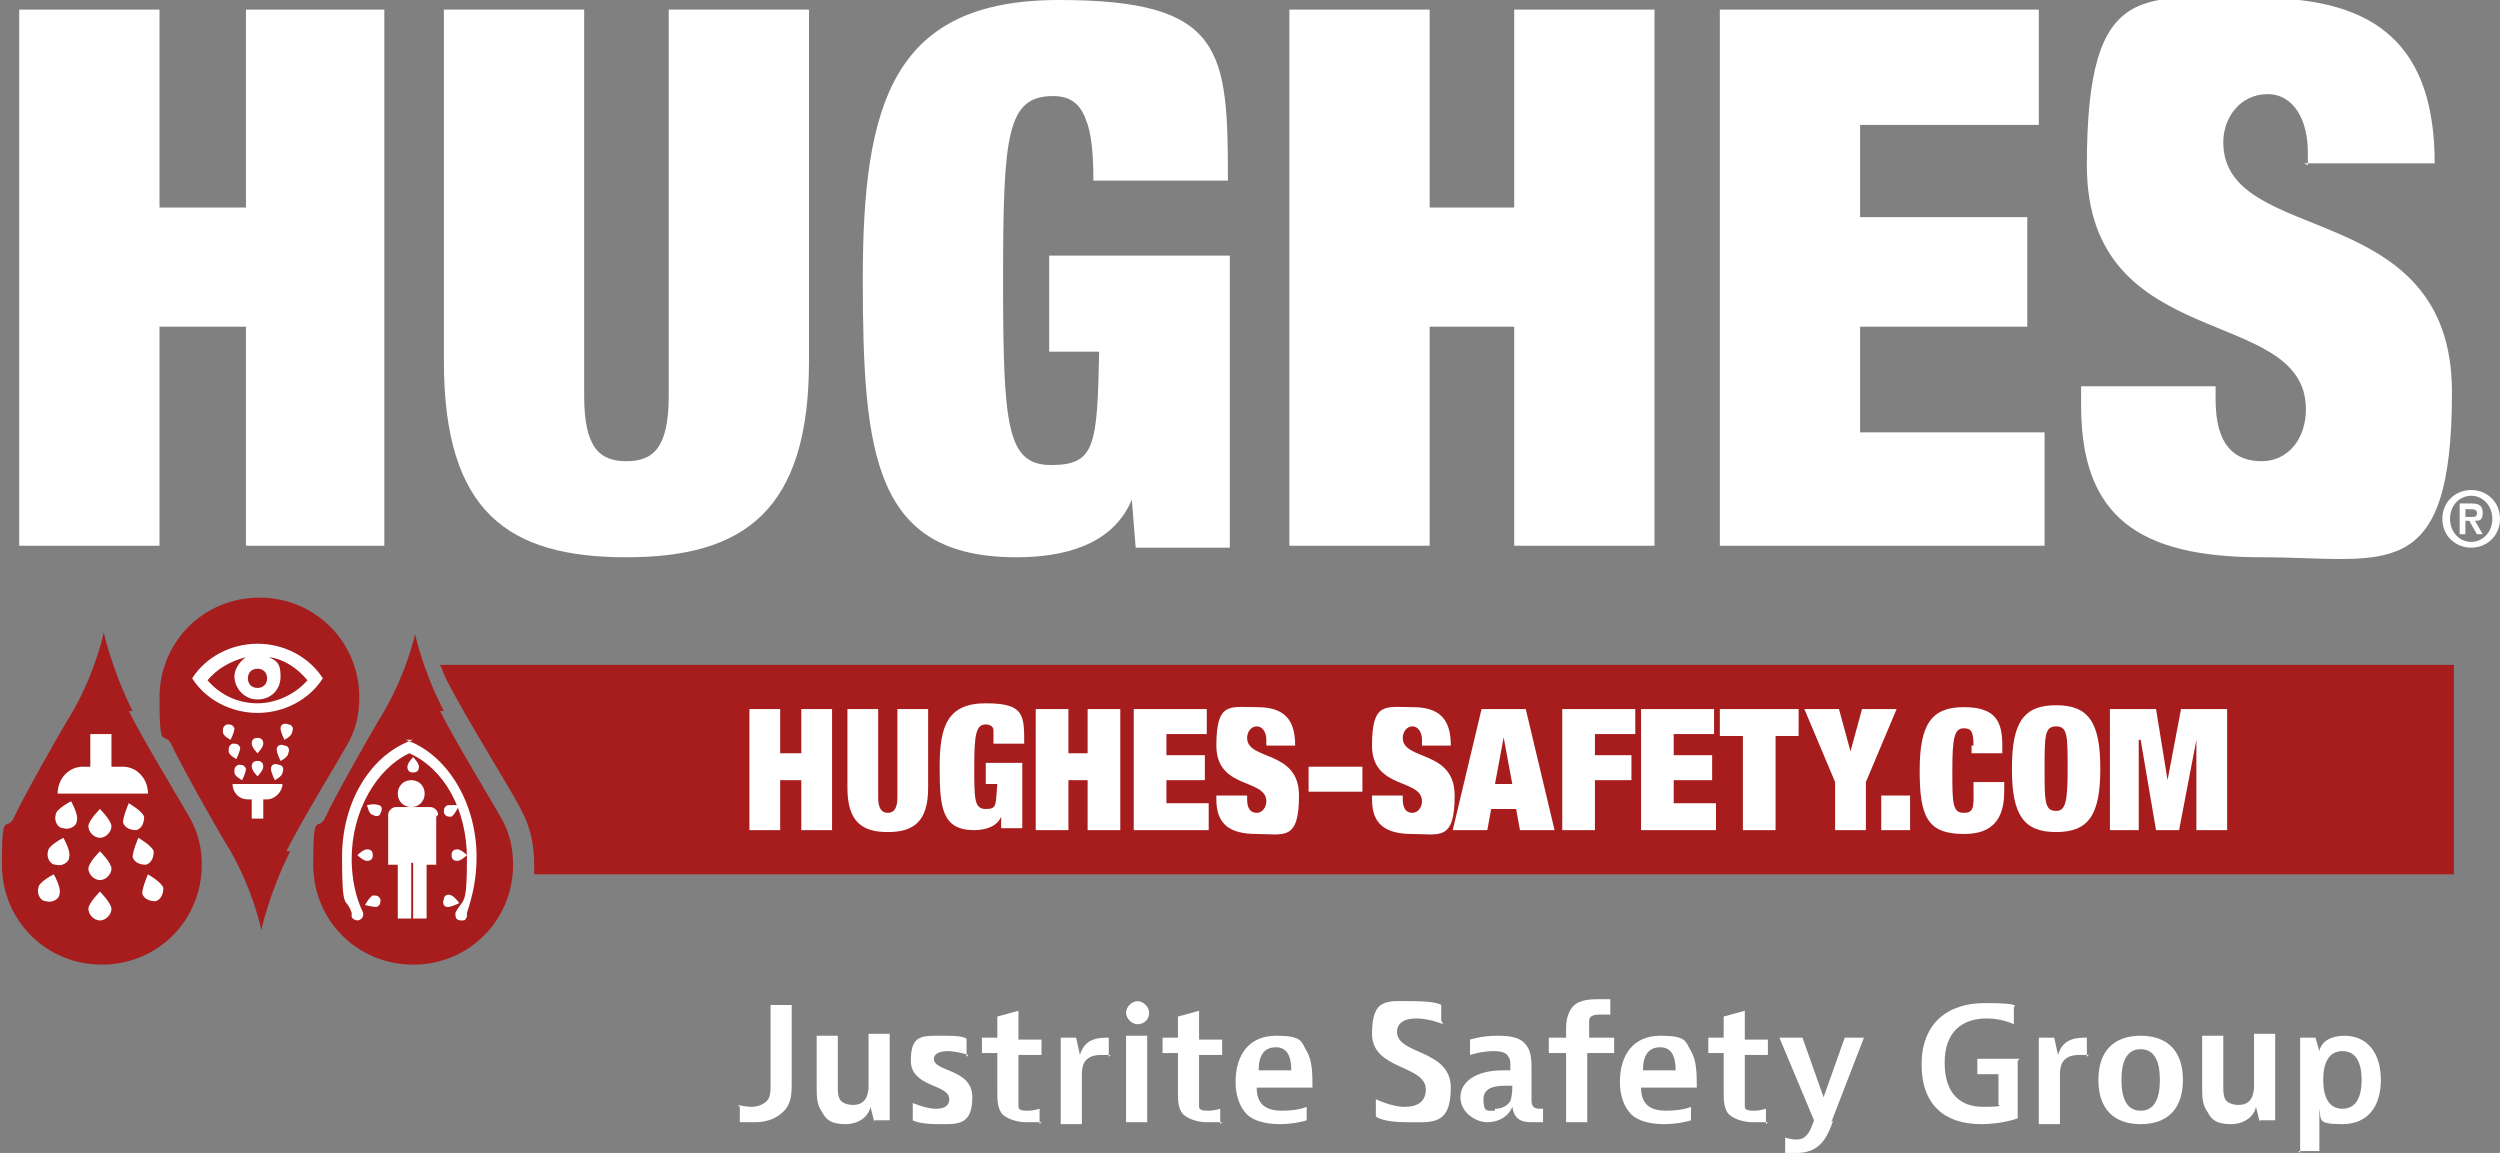 <svg xmlns="http://www.w3.org/2000/svg" id="Capa_1" viewBox="0 0 130.1 60"><rect x="0" y="0" width="130.1" height="60" fill="#808080" stroke="none"/><defs><style>      .st0 {        fill: #a71d1e;      }      .st1 {        fill: #fff;      }    </style></defs><path class="st0" d="M22.9,34.6c.1.2.2.5.3.7,1,2,3.4,5.8,3.9,6.8.5.9.7,1.9.7,2.9s0,.3,0,.5h99.9v-10.9H22.9Z"></path><polygon class="st1" points="1 .5 8.3 .5 8.3 10.8 12.8 10.8 12.8 .5 20 .5 20 28.4 12.8 28.4 12.8 17 8.3 17 8.3 28.4 1 28.4 1 .5"></polygon><path class="st1" d="M30.4.5v20.1c0,2.7.8,3.4,2.2,3.4s2.2-.7,2.2-3.4V.5h7.3v18.3c0,7.8-3.4,10.2-9.5,10.2s-9.5-2.3-9.5-10.2V.5h7.3Z"></path><path class="st1" d="M54.6,13.3h9.4v15.2h-4.9l-.2-2.5h0c-1,2.4-3.6,3-6,3-7.4,0-8-5.3-8-14.5S46.5,0,55.1,0s8.8,2.6,8.8,9.4h-7c0-1.4-.1-2.5-.4-3.2-.3-.8-.8-1.2-1.7-1.2-2.4,0-2.6,2-2.6,9.6s.2,9.6,2.5,9.6,2.4-1,2.5-5.9h-2.6v-4.9Z"></path><polygon class="st1" points="67.1 .5 74.4 .5 74.4 10.8 78.8 10.8 78.8 .5 86.1 .5 86.1 28.4 78.8 28.4 78.8 17 74.4 17 74.4 28.4 67.1 28.4 67.1 .5"></polygon><polygon class="st1" points="89.5 .5 106.1 .5 106.1 6.5 96.8 6.5 96.8 11.3 105.5 11.3 105.5 17 96.8 17 96.8 22.5 106.4 22.5 106.4 28.4 89.5 28.4 89.5 .5"></polygon><path class="st1" d="M120.1,8.6v-.7c0-1.6-.7-3-2.1-3s-2.3,1.2-2.3,2.5c0,5.5,11.9,2.8,11.9,13s-3.5,8.6-9.9,8.6-9.4-2.1-9.4-7.9v-1h7v.7c0,2.4,1,3.2,2.4,3.2s2.3-1.2,2.3-2.7c0-5.5-11.4-2.8-11.4-12.7s3-8.7,9.1-8.7,9,2.6,9,8.6h-6.8Z"></path><path class="st0" d="M14.9,44.3c.8-1.6,2.7-4.7,3.2-5.6.4-.7.6-1.5.6-2.4,0-2.9-2.3-5.2-5.2-5.2s-5.2,2.3-5.2,5.2.2,1.7.6,2.4c.4.9,2.3,4.3,3.1,5.6,1.2,2.1,1.6,4.1,1.6,4.1,0,0,.4-1.9,1.5-4.1"></path><path class="st0" d="M6.7,37c.8,1.6,2.7,4.7,3.2,5.6.4.7.6,1.5.6,2.4,0,2.9-2.3,5.2-5.2,5.2s-5.2-2.3-5.2-5.2.2-1.7.6-2.4c.4-.9,2.3-4.3,3.1-5.6,1.2-2.1,1.6-4.1,1.6-4.1,0,0,.4,1.9,1.5,4.1"></path><path class="st0" d="M22.9,37c.8,1.6,2.7,4.7,3.2,5.6.4.7.6,1.5.6,2.4,0,2.9-2.3,5.2-5.2,5.2s-5.2-2.3-5.2-5.2.2-1.7.6-2.4c.4-.9,2.3-4.3,3.1-5.6,1.2-2.1,1.6-4,1.6-4,0,0,.4,1.9,1.5,4"></path><path class="st1" d="M22.1,41.3c0,.4-.3.7-.7.7s-.7-.3-.7-.7.3-.7.7-.7.7.3.7.7"></path><path class="st1" d="M22.8,42.4c0-.2-.2-.4-.4-.4h-1.8c-.2,0-.4.2-.4.4h0v2.6h.5v-1.9h0v4.7h.7v-2.9h.1v2.9h.7v-4.7h0v1.9h.5v-2.5h0s0,0,0,0Z"></path><path class="st1" d="M5.8,43c0,.3-.3.6-.6.6s-.6-.3-.6-.6.6-.9.6-.9c0,0,.6.6.6.9"></path><path class="st1" d="M5.8,45.2c0,.3-.3.6-.6.6s-.6-.3-.6-.6.6-.9.6-.9c0,0,.6.6.6.9"></path><path class="st1" d="M5.8,47.3c0,.3-.3.6-.6.6s-.6-.3-.6-.6.6-.9.6-.9c0,0,.6.6.6.9"></path><path class="st1" d="M4,42.7c0,.3-.4.5-.7.4-.3,0-.5-.4-.4-.7,0-.3.8-.7.8-.7,0,0,.4.7.3,1"></path><path class="st1" d="M3.6,44.6c0,.3-.4.5-.7.4-.3,0-.5-.4-.4-.7,0-.3.8-.7.8-.7,0,0,.4.7.3,1"></path><path class="st1" d="M3.1,46.5c0,.3-.4.5-.7.4-.3,0-.5-.4-.4-.7,0-.3.8-.7.8-.7,0,0,.4.7.3,1"></path><path class="st1" d="M7.5,42.5c0,.3-.1.6-.4.7-.3,0-.6-.1-.7-.4,0-.3.3-1,.3-1,0,0,.7.4.8.7"></path><path class="st1" d="M8,44.3c0,.3-.1.6-.4.7-.3,0-.6-.1-.7-.4,0-.3.3-1,.3-1,0,0,.7.4.8.7"></path><path class="st1" d="M8.5,46.2c0,.3-.1.6-.4.7-.3,0-.6-.1-.7-.4,0-.3.3-1,.3-1,0,0,.7.4.8.7"></path><path class="st1" d="M6.2,39.9h-.4v-1.7h-1.1v1.7h-.4c-.7,0-1.3.6-1.3,1.4h4.7c0-.8-.6-1.4-1.3-1.4"></path><path class="st1" d="M13.1,39.9c0-.2.1-.3.3-.3s.3.1.3.3-.3.5-.3.5c0,0-.3-.3-.3-.5"></path><path class="st1" d="M13.1,38.7c0-.2.1-.3.3-.3s.3.1.3.3-.3.5-.3.5c0,0-.3-.3-.3-.5"></path><path class="st1" d="M14.1,40c0-.2.2-.3.4-.2.2,0,.3.2.2.4,0,.2-.4.4-.4.4,0,0-.2-.4-.2-.6"></path><path class="st1" d="M14.4,39c0-.2.2-.3.4-.2.2,0,.3.2.2.4,0,.2-.4.4-.4.4,0,0-.2-.4-.2-.6"></path><path class="st1" d="M14.6,37.9c0-.2.2-.3.4-.2.2,0,.3.2.2.4,0,.2-.4.4-.4.4,0,0-.2-.4-.2-.6"></path><path class="st1" d="M12.2,40.2c0-.2,0-.3.2-.4.2,0,.3,0,.4.2,0,.2-.2.6-.2.6,0,0-.4-.2-.4-.4"></path><path class="st1" d="M11.9,39.1c0-.2,0-.3.2-.4.2,0,.3,0,.4.2,0,.2-.2.6-.2.6,0,0-.4-.2-.4-.4"></path><path class="st1" d="M11.6,38.1c0-.2,0-.3.2-.4.2,0,.3,0,.4.2,0,.2-.2.6-.2.6,0,0-.4-.2-.4-.4"></path><path class="st1" d="M12.9,41.6h.2v1h.6v-1h.2c.4,0,.8-.4.8-.8h-2.6c0,.4.3.8.8.8"></path><path class="st1" d="M16.8,35.3c-.7-1.1-2-1.8-3.4-1.8s-2.7.7-3.4,1.8c.7,1.1,2,1.8,3.4,1.8s2.7-.7,3.4-1.8h0ZM13.4,34.8c.3,0,.5.2.5.5s-.2.5-.5.5-.5-.2-.5-.5.2-.5.5-.5M13.4,36.6c-1.1,0-2-.5-2.6-1.2.5-.6,1.2-1,2-1.2-.3.2-.6.6-.6,1,0,.6.5,1.2,1.2,1.2s1.2-.5,1.2-1.2-.2-.8-.6-1c.8.1,1.5.6,2,1.2-.6.7-1.6,1.2-2.6,1.2"></path><path class="st1" d="M21.8,39.9c0,.2-.1.3-.3.3s-.3-.1-.3-.3.3-.5.3-.5c0,0,.3.3.3.5"></path><path class="st1" d="M19.1,44.2c.2,0,.3.1.3.3s-.1.3-.3.3-.5-.3-.5-.3c0,0,.3-.3.5-.3"></path><path class="st1" d="M23.3,47.2c-.2,0-.3-.2-.2-.4,0-.2.2-.3.4-.2s.4.4.4.4c0,0-.4.2-.6.2"></path><path class="st1" d="M19.4,46.6c.2,0,.3,0,.4.2,0,.2,0,.3-.2.4-.2,0-.6-.1-.6-.1,0,0,.2-.4.4-.5"></path><path class="st1" d="M23.5,42.5c-.2,0-.3,0-.4-.2,0-.2,0-.3.2-.4.2,0,.6,0,.6,0,0,0-.2.4-.3.5"></path><path class="st1" d="M19.7,41.9c.2,0,.2.3.1.4,0,.2-.3.2-.4.1-.2,0-.3-.5-.3-.5,0,0,.4-.1.6,0"></path><path class="st1" d="M23.8,44.8c-.2,0-.3-.1-.3-.3s.1-.3.3-.3.5.3.5.3c0,0-.3.3-.5.3"></path><path class="st1" d="M21.5,38.5h0s0,0,0,0c0,0,0,0,0,0h0c-2.1.7-3.7,3.1-3.7,6.1s.2,2,.5,2.9c0,0,0,.2,0,.2,0,.1.2.2.3.2s.3-.1.3-.3,0-.1,0-.1c-.4-.8-.6-1.8-.6-2.8,0-2.5,1.3-4.7,3-5.5,1.8.8,3,2.9,3,5.5s-.2,2-.6,2.8c0,0,0,0,0,.1,0,.2.1.3.3.3s.2,0,.3-.2c0,0,0-.2,0-.2.3-.9.5-1.8.5-2.9,0-2.9-1.6-5.4-3.7-6.1"></path><polygon class="st1" points="39 36.9 40.6 36.9 40.6 39.2 41.7 39.2 41.7 36.9 43.3 36.9 43.3 43.2 41.7 43.2 41.7 40.6 40.6 40.6 40.6 43.2 39 43.2 39 36.9"></polygon><path class="st1" d="M45.7,36.9v4.6c0,.6.2.8.5.8s.5-.2.5-.8v-4.6h1.6v4.1c0,1.8-.8,2.3-2.1,2.3s-2.1-.5-2.1-2.3v-4.1h1.6Z"></path><path class="st1" d="M51.1,39.7h2.1v3.4h-1.1v-.6h0c-.2.5-.8.7-1.4.7-1.7,0-1.8-1.2-1.8-3.3s.4-3.3,2.4-3.3,2,.6,2,2.1h-1.6c0-.3,0-.6,0-.7,0-.2-.2-.3-.4-.3-.5,0-.6.5-.6,2.2s0,2.2.6,2.2.5-.2.6-1.3h-.6v-1.1Z"></path><polygon class="st1" points="53.9 36.9 55.6 36.9 55.6 39.2 56.6 39.2 56.6 36.9 58.3 36.9 58.3 43.2 56.6 43.2 56.6 40.6 55.6 40.6 55.6 43.2 53.9 43.2 53.9 36.9"></polygon><polygon class="st1" points="59 36.9 62.8 36.9 62.8 38.2 60.7 38.2 60.7 39.3 62.7 39.3 62.7 40.6 60.7 40.6 60.7 41.8 62.9 41.8 62.9 43.2 59 43.2 59 36.9"></polygon><path class="st1" d="M65.9,38.7v-.2c0-.4-.2-.7-.5-.7s-.5.3-.5.6c0,1.2,2.7.6,2.7,3s-.8,2-2.2,2-2.1-.5-2.1-1.8v-.2h1.6v.2c0,.5.2.7.5.7s.5-.3.5-.6c0-1.2-2.6-.6-2.6-2.9s.7-2,2.1-2,2,.6,2,2h-1.5Z"></path><rect class="st1" x="68.1" y="39.9" width="2.8" height="1.3"></rect><path class="st1" d="M74,38.7v-.2c0-.4-.2-.7-.5-.7s-.5.3-.5.6c0,1.2,2.7.6,2.7,3s-.8,2-2.2,2-2.1-.5-2.1-1.8v-.2h1.6v.2c0,.5.2.7.5.7s.5-.3.5-.6c0-1.2-2.6-.6-2.6-2.9s.7-2,2.1-2,2,.6,2,2h-1.5Z"></path><path class="st1" d="M77.3,36.9h2.1l1.5,6.3h-1.8l-.2-1.1h-1.3l-.2,1.1h-1.8l1.5-6.3ZM78.3,38.1h0l-.5,2.7h.9l-.5-2.7Z"></path><polygon class="st1" points="81.3 36.9 85.1 36.9 85.1 38.2 83 38.2 83 39.3 84.9 39.3 84.9 40.6 83 40.6 83 43.2 81.3 43.2 81.3 36.9"></polygon><polygon class="st1" points="85.4 36.9 89.2 36.9 89.2 38.2 87.1 38.2 87.1 39.3 89.1 39.3 89.1 40.6 87.1 40.6 87.1 41.8 89.3 41.8 89.3 43.2 85.4 43.2 85.4 36.9"></polygon><polygon class="st1" points="90.7 38.3 89.5 38.3 89.5 36.9 93.6 36.9 93.6 38.3 92.4 38.3 92.4 43.2 90.7 43.2 90.7 38.3"></polygon><polygon class="st1" points="95.5 40.7 93.9 36.9 95.7 36.9 96.3 39.1 96.3 39.1 96.9 36.9 98.7 36.9 97.1 40.7 97.1 43.2 95.5 43.2 95.5 40.7"></polygon><rect class="st1" x="97.9" y="41.4" width="1.5" height="1.8"></rect><path class="st1" d="M102.7,38.8c0-.7-.1-.9-.5-.9-.5,0-.6.5-.6,2.2s0,2.2.6,2.2.5-.4.5-1.6h1.6v.5c0,1.8-1,2.2-2.1,2.2-1.9,0-2.3-.9-2.3-3.3s.6-3.3,2.3-3.3,2,.8,2,2v.4h-1.6v-.4Z"></path><path class="st1" d="M107,36.7c1.7,0,2.3.9,2.3,3.3s-.6,3.3-2.3,3.3-2.3-.9-2.3-3.3.6-3.3,2.3-3.3M107,42.2c.5,0,.6-.5.6-2.2s0-2.2-.6-2.2-.6.5-.6,2.2,0,2.2.6,2.2"></path><polygon class="st1" points="109.8 36.9 112.2 36.9 112.8 40.6 112.8 40.6 113.5 36.9 115.9 36.9 115.9 43.2 114.3 43.2 114.3 38.5 114.3 38.5 113.4 43.2 112.2 43.2 111.4 38.5 111.3 38.5 111.3 43.2 109.8 43.2 109.8 36.9"></polygon><path class="st1" d="M38.4,57.5h0s.4.1.7.1.6-.1.8-.3c.2-.2.2-.5.2-.9v-4.1h1.1v4c0,.5,0,1-.3,1.4-.4.5-1,.7-1.6.7s-.8,0-.8,0v-.8Z"></path><path class="st1" d="M45.5,58.4l-.2-.8c-.1.5-.6.9-1.3.9s-1-.2-1.2-.6c-.3-.4-.3-.8-.3-1.4v-2.6h1.1v2.6c0,.3,0,.5.1.7.1.2.4.3.7.3.7,0,.8-.6.8-1v-2.7h1.1v4.5h-.8Z"></path><path class="st1" d="M50.4,54.9h0s-.6-.2-1.1-.2-.7.2-.7.4c0,.7,2,.5,2,2s-.8,1.4-1.8,1.4-1.3-.2-1.3-.2v-.9h0s.7.3,1.2.3.7-.2.7-.5c0-.8-2-.6-2-2s.6-1.3,1.8-1.3,1.1.2,1.1.2v.9Z"></path><path class="st1" d="M54.2,58.4s-.3,0-.8,0-1.1-.2-1.3-.5c-.2-.3-.2-.7-.2-1.1v-2h-.8v-.8h.8v-1.1l1.1-.3v1.5h1.2v.8h-1.2v2c0,.3,0,.5,0,.7,0,.2.3.2.5.2.3,0,.6-.1.6-.1h0v.8Z"></path><path class="st1" d="M57.8,54.9s-.2,0-.5,0c-1,0-1,.7-1,1.1v2.5h-1.1v-4.5h.8l.2.9c.2-.7.7-.9,1.4-.9h.1v1Z"></path><path class="st1" d="M59.8,52.7c0,.4-.3.6-.6.6s-.6-.3-.6-.6.3-.6.6-.6.6.3.6.6M59.7,58.4h-1.1v-4.5h1.1v4.5Z"></path><path class="st1" d="M63.6,58.4s-.3,0-.8,0-1.1-.2-1.3-.5c-.2-.3-.2-.7-.2-1.1v-2h-.8v-.8h.8v-1.1l1.1-.3v1.5h1.2v.8h-1.2v2c0,.3,0,.5,0,.7,0,.2.3.2.5.2.3,0,.6-.1.6-.1h0v.8Z"></path><path class="st1" d="M68,58.3s-.6.2-1.4.2-1.4-.2-1.7-.5c-.4-.4-.6-1-.6-1.7,0-1.4.7-2.4,2.1-2.4s1.3.3,1.6.8c.3.5.3,1.2.3,1.9h-2.9c0,.8.4,1.2,1.3,1.2s1.3-.2,1.3-.2h0v.8ZM67.2,55.7c0-.7-.2-1.2-.8-1.2s-.9.4-.9,1.2h1.8Z"></path><path class="st1" d="M75.1,53.3h0s-.7-.3-1.4-.3-1,.3-1,.7c0,1.2,2.8.9,2.8,2.9s-1,1.8-2.3,1.8-1.6-.3-1.6-.3v-.9h0s.8.4,1.5.4,1.1-.3,1.1-.9c0-1.3-2.8-1-2.8-2.9s.8-1.7,2.1-1.7,1.5.2,1.5.2v.8Z"></path><path class="st1" d="M76.5,54.1s.6-.2,1.4-.2,1.3.1,1.6.6c.2.3.2.8.2,1.2v1.5c0,.2,0,.5.4.5s.2,0,.2,0v.7s-.2,0-.6,0c-.6,0-.9-.2-1-.8-.2.5-.7.8-1.3.8s-1.4-.5-1.4-1.3.8-1.4,2.2-1.4.4,0,.4,0c0-.4,0-.6-.1-.7-.1-.2-.3-.3-.8-.3-.6,0-1.2.2-1.2.2h0v-.8ZM77.8,57.7c.3,0,.6-.1.8-.4.1-.3.1-.6.1-.8h0c0,0-.2,0-.2,0-.5,0-1.3,0-1.3.7s.2.6.6.6"></path><path class="st1" d="M82.6,54.8v3.6h-1.1v-3.6h-.9v-.8h.9v-.3c0-.4,0-.7.2-1.1.2-.4.6-.6,1.4-.6s.7,0,.7,0v.8h0s-.3,0-.6,0-.5.1-.5.3c0,.2,0,.4,0,.6v.3h1.3v.8h-1.3Z"></path><path class="st1" d="M88,58.3s-.6.2-1.4.2-1.4-.2-1.7-.5c-.4-.4-.6-1-.6-1.7,0-1.4.7-2.4,2.1-2.4s1.3.3,1.6.8c.3.5.3,1.2.3,1.9h-2.9c0,.8.4,1.2,1.3,1.2s1.3-.2,1.3-.2h0v.8ZM87.2,55.7c0-.7-.2-1.2-.8-1.2s-.9.4-.9,1.2h1.8Z"></path><path class="st1" d="M92,58.4s-.3,0-.8,0-1.1-.2-1.3-.5c-.2-.3-.2-.7-.2-1.1v-2h-.8v-.8h.8v-1.1l1.1-.3v1.5h1.2v.8h-1.2v2c0,.3,0,.5,0,.7,0,.2.3.2.5.2.3,0,.6-.1.6-.1h0v.8Z"></path><path class="st1" d="M95.4,58.3c-.3.9-.7,1.7-1.9,1.7s-.6,0-.6,0v-.8h0s.3.1.6.1c.5,0,.7-.4.9-1l-1.8-4.3h1.2l1.1,3.1,1.1-3.1h1l-1.7,4.4Z"></path><path class="st1" d="M105,55.2v3s-.8.3-1.9.3c-1.9,0-3.1-1-3.1-3.1s1.3-3.2,3.3-3.2,1.5.2,1.5.2v.9h0s-.6-.3-1.4-.3c-1.3,0-2.2.7-2.2,2.3s.8,2.3,2,2.3.8-.1.8-.1v-1.6h-1.1v-.8h2.2Z"></path><path class="st1" d="M108.7,54.9s-.2,0-.5,0c-1,0-1,.7-1,1.1v2.5h-1.1v-4.5h.8l.2.9c.2-.7.7-.9,1.4-.9h.1v1Z"></path><path class="st1" d="M111.4,58.5c-1.4,0-2.2-.8-2.2-2.3s.8-2.3,2.2-2.3,2.2.8,2.2,2.3-.8,2.3-2.2,2.3M112.4,56.2c0-1-.3-1.6-1-1.6s-1,.6-1,1.6.3,1.6,1,1.6,1-.6,1-1.6"></path><path class="st1" d="M117.6,58.4l-.2-.8c-.1.5-.6.9-1.3.9s-1-.2-1.2-.6c-.3-.4-.3-.8-.3-1.4v-2.6h1.1v2.6c0,.3,0,.5.1.7.1.2.4.3.7.3.7,0,.8-.6.8-1v-2.7h1.1v4.5h-.8Z"></path><path class="st1" d="M119.7,60v-6h.8l.2.7c.1-.5.6-.8,1.3-.8,1.2,0,1.9.9,1.9,2.3s-.7,2.3-2,2.3-1.1-.2-1.2-.8v2.2h-1.1ZM122.9,56.2c0-.9-.3-1.5-1-1.5s-1,.6-1,1.5.3,1.5,1,1.5,1-.6,1-1.5"></path><path class="st1" d="M128.6,25.5c.8,0,1.5.6,1.5,1.5s-.7,1.5-1.5,1.5-1.5-.6-1.5-1.5.7-1.5,1.5-1.5M128.6,28.2c.6,0,1.1-.5,1.1-1.2s-.5-1.2-1.1-1.2-1.1.5-1.1,1.2.5,1.2,1.1,1.2M128,26.2h.6c.4,0,.6.1.6.5s-.2.4-.4.4l.4.7h-.3l-.4-.7h-.2v.7h-.3v-1.7ZM128.3,26.9h.3c.2,0,.3,0,.3-.2s-.2-.2-.3-.2h-.3v.4Z"></path></svg>
